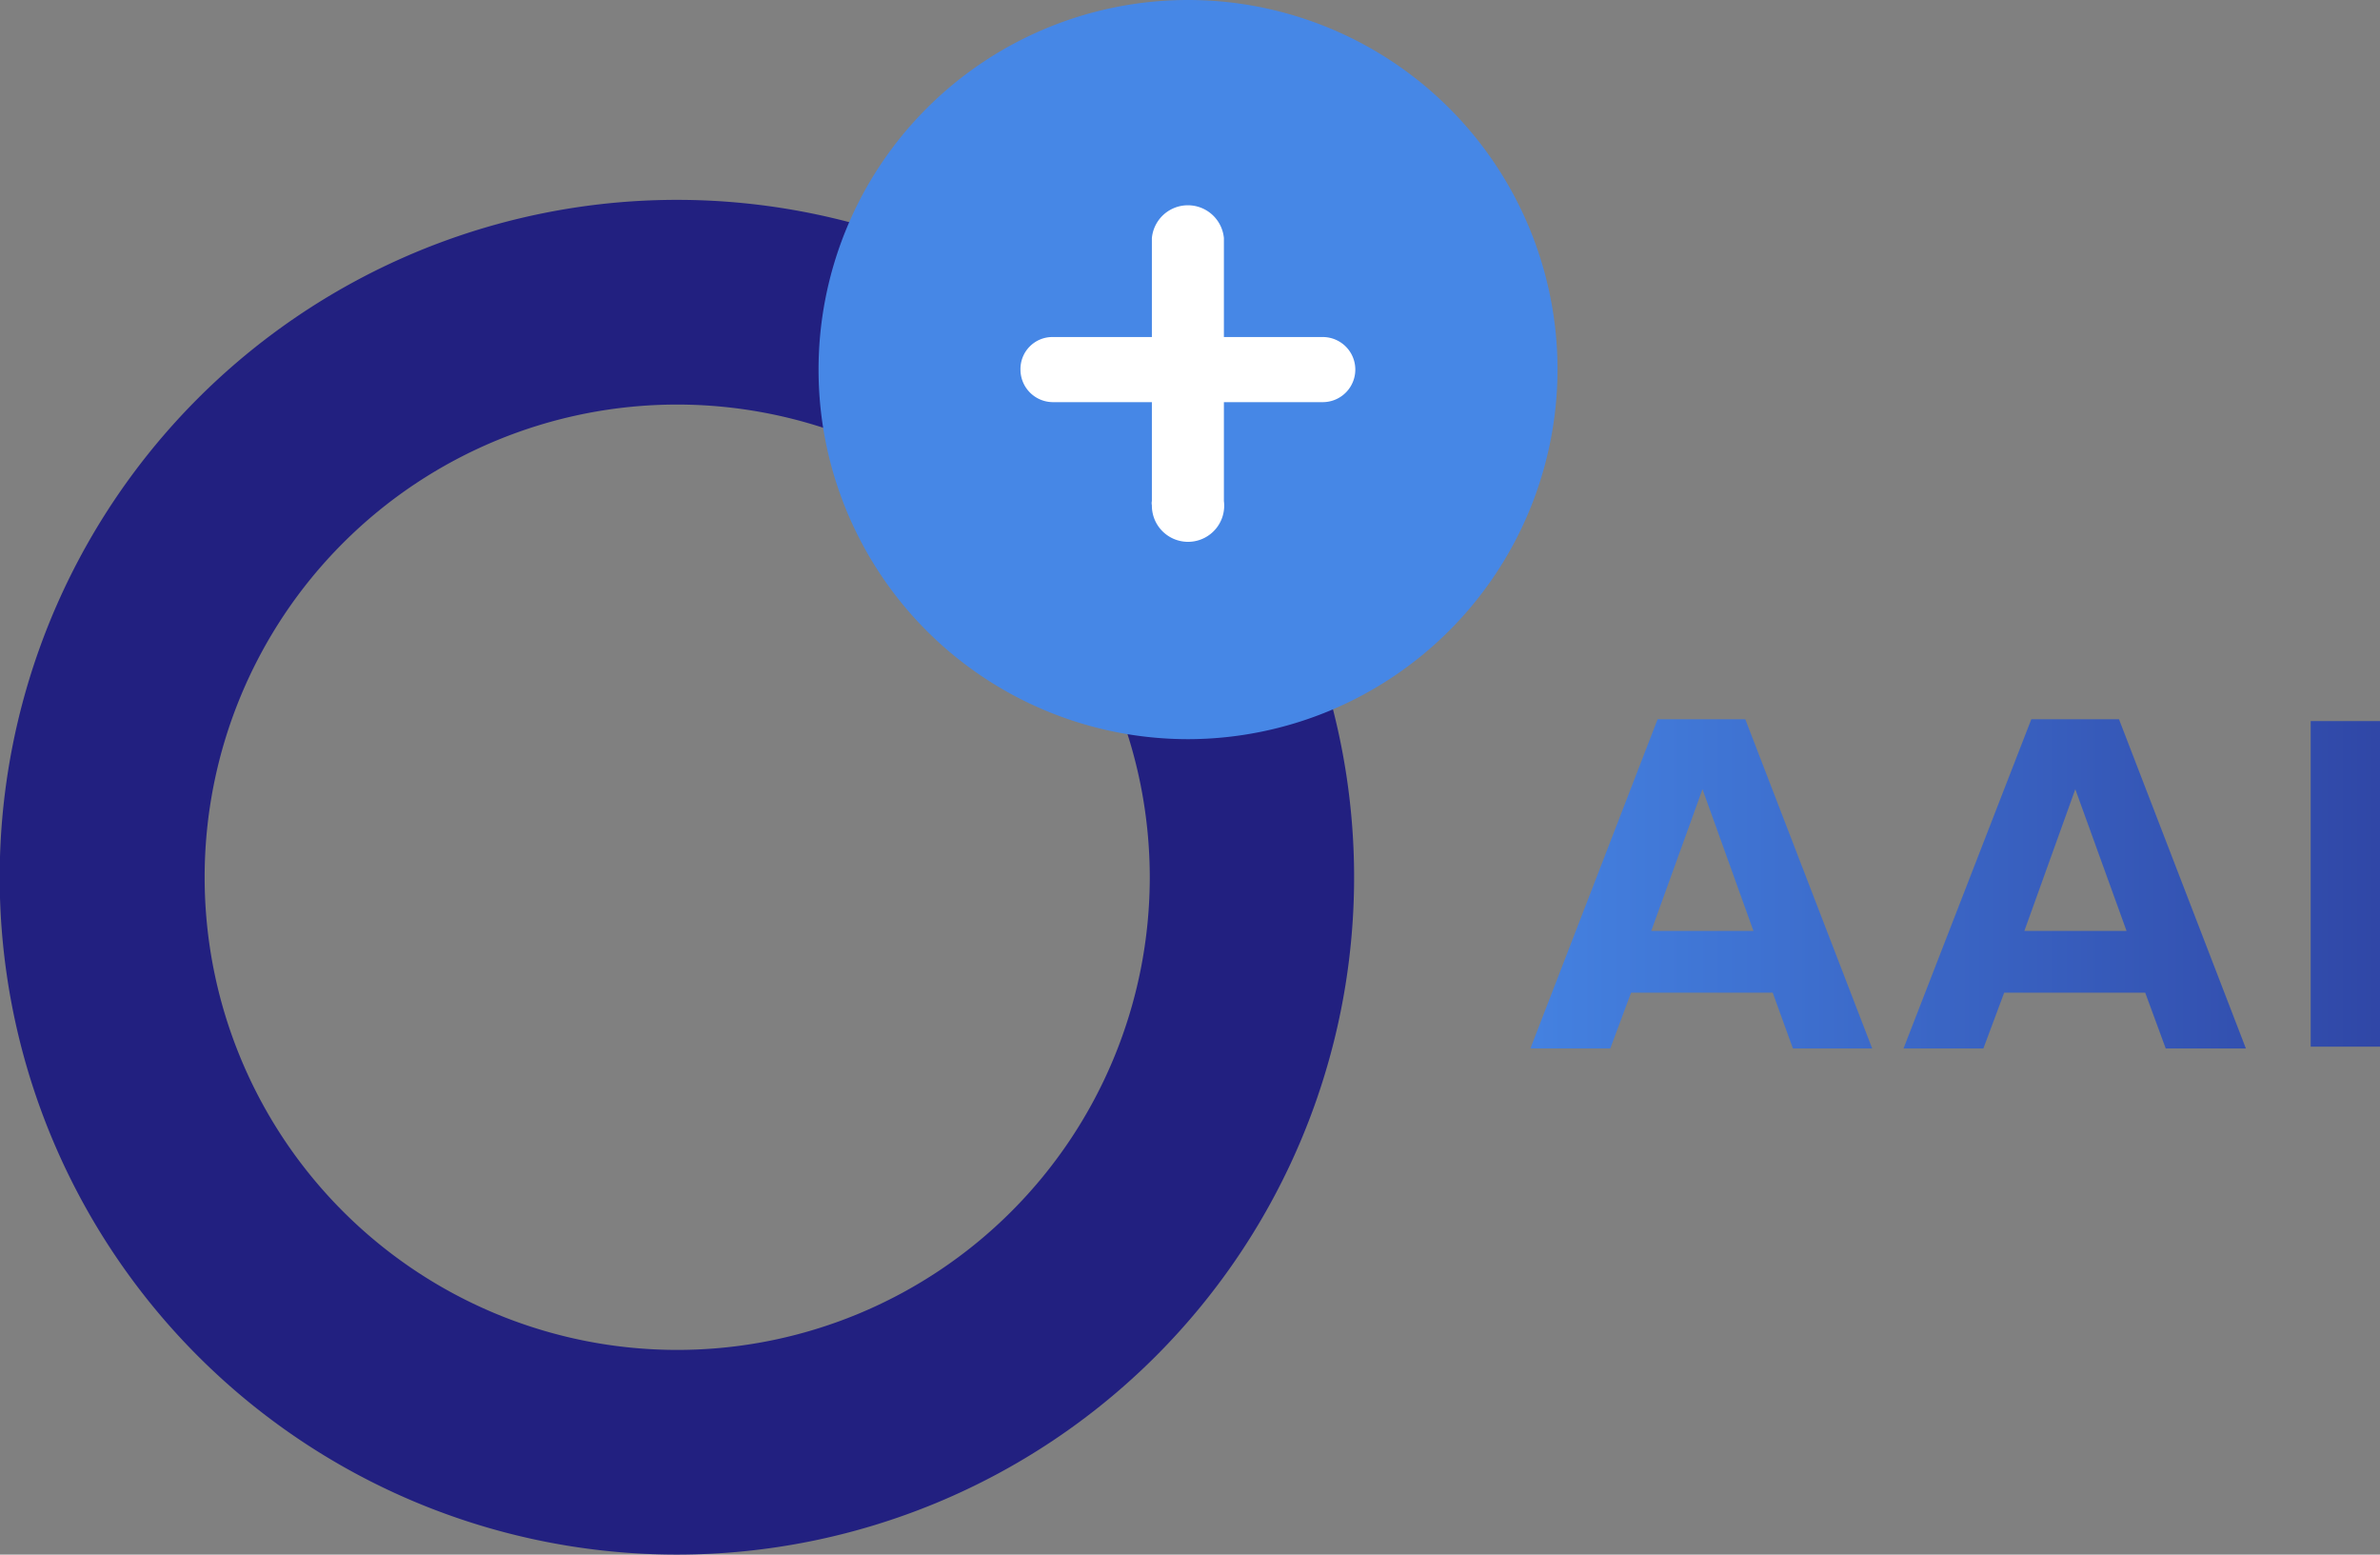 <svg xmlns="http://www.w3.org/2000/svg" xmlns:xlink="http://www.w3.org/1999/xlink" viewBox="0 0 78.97 51.57"><rect x="0" y="0" width="78.97" height="51.57" fill="#808080" stroke="none"/><defs><style>.cls-1{fill:#222080;}.cls-2{fill:#4687e6;}.cls-3{fill:#fff;}.cls-4{fill:url(#linear-gradient);}.cls-5{fill:url(#linear-gradient-3);}</style><linearGradient id="linear-gradient" x1="113.44" y1="-666.38" x2="48.06" y2="-666.38" gradientTransform="matrix(1, 0, 0, -1, 0, -637.06)" gradientUnits="userSpaceOnUse"><stop offset="0.24" stop-color="#222080"/><stop offset="1" stop-color="#4687e6"/></linearGradient><linearGradient id="linear-gradient-3" x1="113.44" y1="-666.38" x2="48.06" y2="-666.38" xlink:href="#linear-gradient"/></defs><g id="Layer_2" data-name="Layer 2"><g id="Layer_1-2" data-name="Layer 1"><g id="Layer_2-2" data-name="Layer 2"><g id="Layer_1-2-2" data-name="Layer 1-2"><path class="cls-1" d="M22.47,51.57A22.47,22.47,0,1,1,44.93,29.1,22.47,22.47,0,0,1,22.47,51.57Zm0-38.15A15.68,15.68,0,1,0,38.15,29.1h0A15.69,15.69,0,0,0,22.47,13.42Z"/><path class="cls-2" d="M39.42,24.52A12.26,12.26,0,1,1,51.68,12.25h0A12.28,12.28,0,0,1,39.42,24.52Z"/><path class="cls-3" d="M43.89,13.34H40.61v3.28a1.2,1.2,0,1,1-2.39.14.33.33,0,0,1,0-.14V13.34H34.94a1.08,1.08,0,0,1-1.08-1.08,1.06,1.06,0,0,1,1.06-1.08h3.3V7.9a1.2,1.2,0,0,1,2.39,0v3.28h3.28a1.08,1.08,0,0,1,0,2.16Z"/><path class="cls-4" d="M59.49,34.78l-.67-1.85h-4.7l-.69,1.85H50.78L55,23.86h2.91l4.21,10.92Zm-3-8.6-1.7,4.7h3.39Z"/><path class="cls-4" d="M71.86,34.78l-.68-1.85H66.5l-.69,1.85H63.16L67.4,23.86h2.91l4.21,10.92Zm-3-8.6-1.69,4.7h3.39Z"/><path class="cls-5" d="M76.67,34.72V23.92H79v10.8Z"/></g></g></g></g></svg>